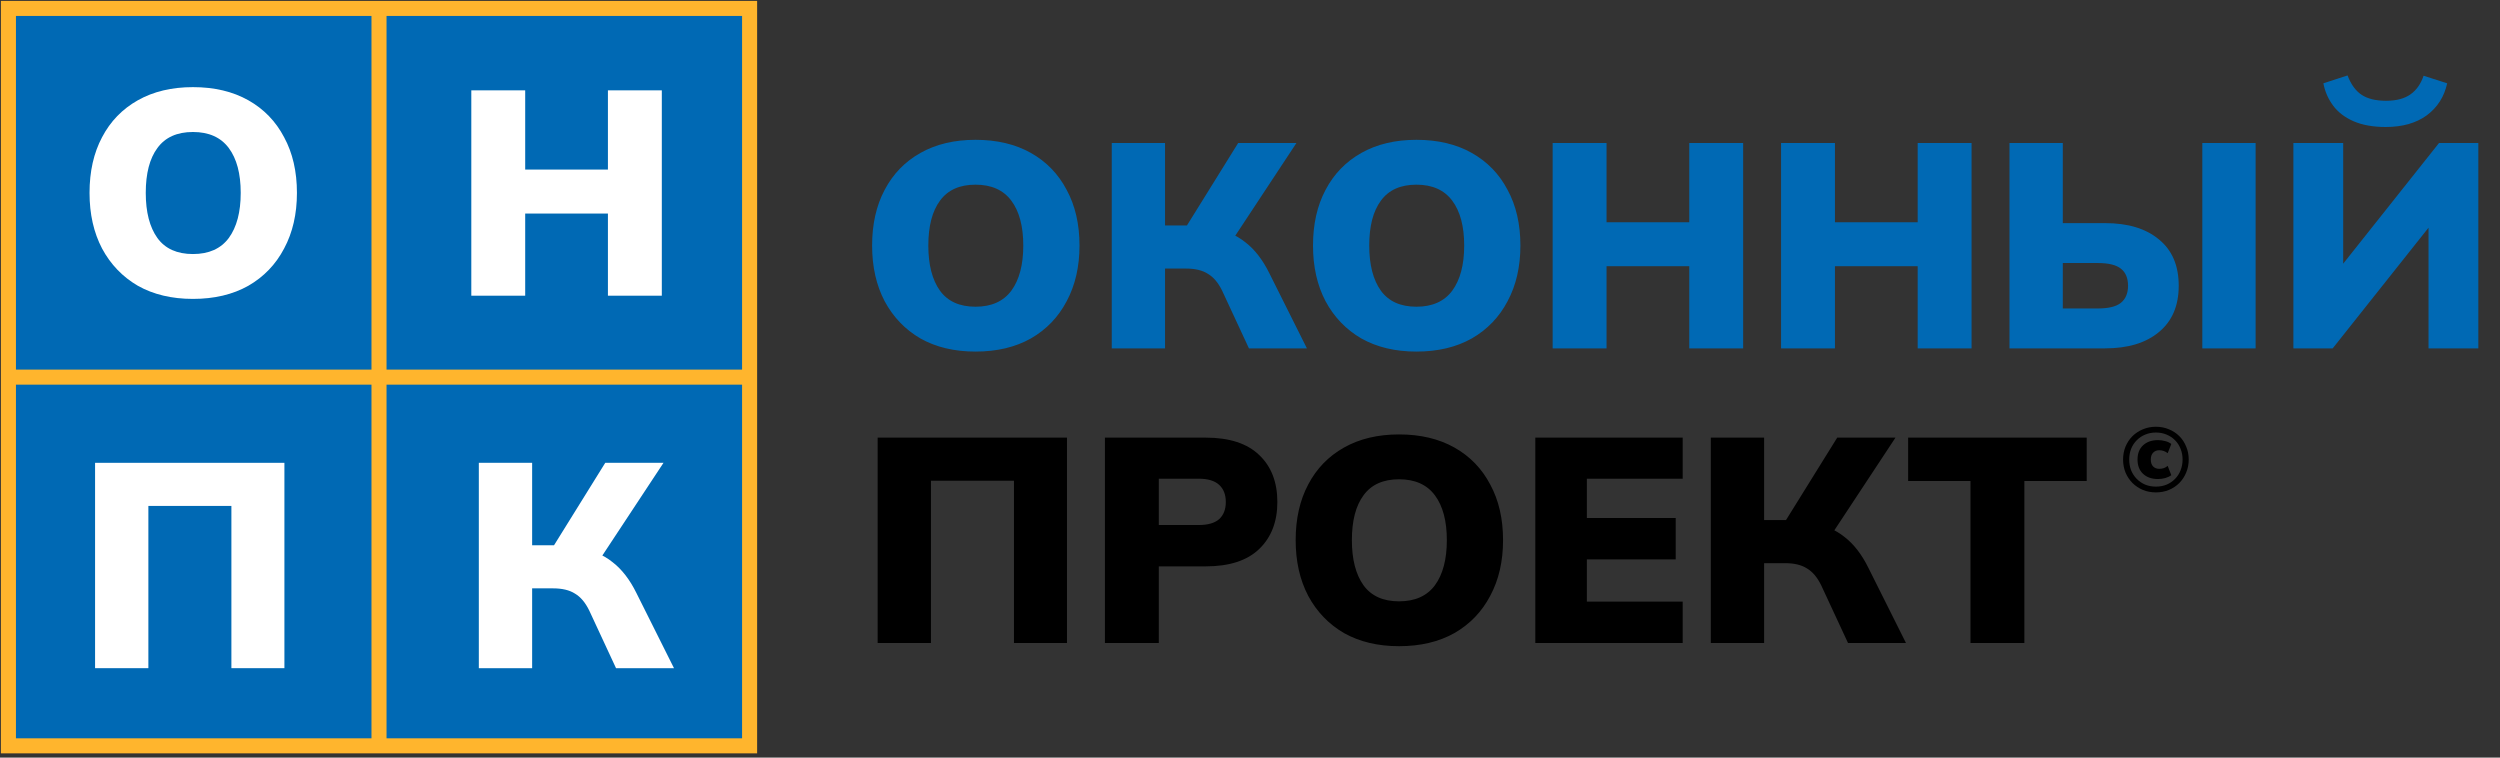 <svg width="297" height="90" viewBox="0 0 297 90" fill="none" xmlns="http://www.w3.org/2000/svg">
<rect x="0" y="0" width="297" height="90" fill="#333333" stroke="none"/>
<path d="M1 1H45.026H89.053V44.803V88.606H45.026H1V44.803V1Z" fill="#0069B4"/>
<path d="M45.026 1H1V44.803M45.026 1H89.053V44.803M45.026 1V88.606M45.026 88.606H89.053V44.803M45.026 88.606H1V44.803M1 44.803H89.053" stroke="#FFB52D" stroke-width="1.788"/>
<path d="M55.992 35.129V10.733H62.393V20.145H72.221V10.733H78.623V35.129H72.221V25.37H62.393V35.129H55.992Z" fill="white"/>
<path d="M10.637 22.913C10.637 20.376 11.133 18.173 12.125 16.304C13.117 14.412 14.536 12.947 16.382 11.909C18.227 10.871 20.407 10.352 22.922 10.352C25.459 10.352 27.651 10.871 29.497 11.909C31.342 12.947 32.761 14.412 33.753 16.304C34.768 18.173 35.276 20.376 35.276 22.913C35.276 25.428 34.768 27.631 33.753 29.523C32.761 31.415 31.342 32.891 29.497 33.952C27.651 34.99 25.459 35.509 22.922 35.509C20.407 35.509 18.227 34.99 16.382 33.952C14.559 32.891 13.14 31.415 12.125 29.523C11.133 27.631 10.637 25.428 10.637 22.913ZM17.316 22.913C17.316 25.197 17.777 26.985 18.7 28.277C19.623 29.546 21.03 30.18 22.922 30.18C24.814 30.18 26.232 29.546 27.178 28.277C28.124 26.985 28.597 25.197 28.597 22.913C28.597 20.63 28.124 18.853 27.178 17.584C26.232 16.316 24.814 15.681 22.922 15.681C21.03 15.681 19.623 16.316 18.7 17.584C17.777 18.83 17.316 20.607 17.316 22.913Z" fill="white"/>
<path d="M11.295 79.379V54.983H33.788V79.379H27.49V60.104H17.627V79.379H11.295Z" fill="white"/>
<path d="M56.885 79.379V54.983H63.218V64.776H66.401L65.433 65.398L71.904 54.983H78.824L71.108 66.679L68.582 65.018C70.289 65.318 71.684 65.906 72.769 66.783C73.876 67.636 74.822 68.859 75.606 70.451L80.07 79.379H73.184L70 72.527C69.539 71.581 68.974 70.912 68.305 70.52C67.659 70.105 66.794 69.897 65.71 69.897H63.218V79.379H56.885Z" fill="white"/>
<path d="M103.607 29.171C103.607 26.633 104.103 24.43 105.095 22.562C106.087 20.67 107.505 19.205 109.351 18.167C111.196 17.129 113.376 16.61 115.891 16.61C118.429 16.61 120.62 17.129 122.466 18.167C124.311 19.205 125.73 20.67 126.722 22.562C127.737 24.43 128.245 26.633 128.245 29.171C128.245 31.686 127.737 33.889 126.722 35.781C125.73 37.672 124.311 39.149 122.466 40.21C120.62 41.248 118.429 41.767 115.891 41.767C113.376 41.767 111.196 41.248 109.351 40.21C107.528 39.149 106.11 37.672 105.095 35.781C104.103 33.889 103.607 31.686 103.607 29.171ZM110.285 29.171C110.285 31.455 110.747 33.243 111.669 34.535C112.592 35.803 113.999 36.438 115.891 36.438C117.783 36.438 119.202 35.803 120.147 34.535C121.093 33.243 121.566 31.455 121.566 29.171C121.566 26.887 121.093 25.111 120.147 23.842C119.202 22.573 117.783 21.939 115.891 21.939C113.999 21.939 112.592 22.573 111.669 23.842C110.747 25.088 110.285 26.864 110.285 29.171ZM132.076 41.386V16.99H138.408V26.783H141.592L140.623 27.406L147.094 16.99H154.015L146.298 28.687L143.772 27.026C145.479 27.326 146.875 27.914 147.959 28.79C149.066 29.644 150.012 30.867 150.797 32.459L155.261 41.386H148.374L145.191 34.535C144.729 33.589 144.164 32.92 143.495 32.528C142.849 32.112 141.984 31.905 140.9 31.905H138.408V41.386H132.076ZM155.986 29.171C155.986 26.633 156.482 24.43 157.474 22.562C158.466 20.67 159.885 19.205 161.73 18.167C163.576 17.129 165.756 16.61 168.27 16.61C170.808 16.61 173 17.129 174.845 18.167C176.691 19.205 178.11 20.67 179.102 22.562C180.117 24.43 180.624 26.633 180.624 29.171C180.624 31.686 180.117 33.889 179.102 35.781C178.11 37.672 176.691 39.149 174.845 40.21C173 41.248 170.808 41.767 168.27 41.767C165.756 41.767 163.576 41.248 161.73 40.21C159.908 39.149 158.489 37.672 157.474 35.781C156.482 33.889 155.986 31.686 155.986 29.171ZM162.665 29.171C162.665 31.455 163.126 33.243 164.049 34.535C164.972 35.803 166.379 36.438 168.27 36.438C170.162 36.438 171.581 35.803 172.527 34.535C173.473 33.243 173.946 31.455 173.946 29.171C173.946 26.887 173.473 25.111 172.527 23.842C171.581 22.573 170.162 21.939 168.27 21.939C166.379 21.939 164.972 22.573 164.049 23.842C163.126 25.088 162.665 26.864 162.665 29.171ZM184.455 41.386V16.99H190.857V26.403H200.685V16.99H207.086V41.386H200.685V31.628H190.857V41.386H184.455ZM211.591 41.386V16.99H217.993V26.403H227.82V16.99H234.222V41.386H227.82V31.628H217.993V41.386H211.591ZM238.727 41.386V16.99H245.06V26.507H250.077C252.799 26.507 254.933 27.152 256.479 28.444C258.048 29.713 258.832 31.547 258.832 33.947C258.832 36.323 258.048 38.157 256.479 39.449C254.933 40.74 252.799 41.386 250.077 41.386H238.727ZM245.06 36.646H249.212C250.481 36.646 251.392 36.426 251.946 35.988C252.523 35.527 252.811 34.846 252.811 33.947C252.811 33.024 252.523 32.343 251.946 31.905C251.392 31.466 250.481 31.247 249.212 31.247H245.06V36.646ZM261.635 41.386V16.99H267.968V41.386H261.635ZM272.453 41.386V16.99H278.37V32.459H277.47L289.755 16.99H294.426V41.386H288.509V25.918H289.409L277.124 41.386H272.453ZM283.422 15.087C281.923 15.087 280.642 14.857 279.581 14.395C278.543 13.934 277.735 13.311 277.159 12.527C276.582 11.742 276.201 10.866 276.017 9.897L278.889 8.962C279.304 10.046 279.869 10.819 280.585 11.281C281.3 11.742 282.257 11.973 283.457 11.973C284.679 11.973 285.648 11.719 286.363 11.211C287.079 10.704 287.598 9.966 287.921 8.997L290.724 9.897C290.378 11.488 289.57 12.757 288.301 13.703C287.032 14.626 285.406 15.087 283.422 15.087Z" fill="#0069B4"/>
<path d="M104.264 76.386V51.99H126.757V76.386H120.459V57.112H110.597V76.386H104.264ZM131.265 76.386V51.99H143.238C146.052 51.99 148.175 52.682 149.605 54.067C151.035 55.428 151.75 57.285 151.75 59.638C151.75 61.968 151.035 63.825 149.605 65.209C148.175 66.593 146.052 67.285 143.238 67.285H137.667V76.386H131.265ZM137.667 62.372H142.407C143.492 62.372 144.299 62.141 144.83 61.68C145.36 61.195 145.626 60.515 145.626 59.638C145.626 58.761 145.36 58.081 144.83 57.596C144.299 57.112 143.492 56.87 142.407 56.87H137.667V62.372ZM153.925 64.171C153.925 61.633 154.421 59.43 155.413 57.562C156.405 55.67 157.823 54.205 159.669 53.167C161.514 52.129 163.694 51.61 166.209 51.61C168.747 51.61 170.938 52.129 172.784 53.167C174.629 54.205 176.048 55.67 177.04 57.562C178.055 59.43 178.563 61.633 178.563 64.171C178.563 66.686 178.055 68.889 177.04 70.781C176.048 72.672 174.629 74.149 172.784 75.21C170.938 76.248 168.747 76.767 166.209 76.767C163.694 76.767 161.514 76.248 159.669 75.21C157.846 74.149 156.428 72.672 155.413 70.781C154.421 68.889 153.925 66.686 153.925 64.171ZM160.603 64.171C160.603 66.455 161.065 68.243 161.987 69.535C162.91 70.803 164.317 71.438 166.209 71.438C168.101 71.438 169.52 70.803 170.465 69.535C171.411 68.243 171.884 66.455 171.884 64.171C171.884 61.887 171.411 60.111 170.465 58.842C169.52 57.573 168.101 56.939 166.209 56.939C164.317 56.939 162.91 57.573 161.987 58.842C161.065 60.088 160.603 61.864 160.603 64.171ZM182.394 76.386V51.99H199.904V56.87H188.519V61.541H199.073V66.455H188.519V71.473H199.904V76.386H182.394ZM203.244 76.386V51.99H209.577V61.783H212.76L211.791 62.406L218.262 51.99H225.183L217.467 63.687L214.94 62.026C216.648 62.325 218.043 62.914 219.128 63.79C220.235 64.644 221.181 65.867 221.965 67.459L226.429 76.386H219.543L216.359 69.535C215.898 68.589 215.333 67.92 214.664 67.528C214.018 67.112 213.153 66.905 212.068 66.905H209.577V76.386H203.244ZM234.093 76.386V57.146H226.687V51.99H247.9V57.146H240.495V76.386H234.093Z" fill="black"/>
<path d="M256.126 58.497C255.568 58.497 255.053 58.4 254.581 58.207C254.109 58.007 253.694 57.731 253.337 57.381C252.986 57.023 252.711 56.609 252.511 56.137C252.318 55.657 252.221 55.143 252.221 54.592C252.221 54.041 252.318 53.53 252.511 53.058C252.711 52.579 252.986 52.164 253.337 51.813C253.694 51.463 254.109 51.191 254.581 50.998C255.053 50.798 255.568 50.698 256.126 50.698C256.677 50.698 257.188 50.798 257.66 50.998C258.139 51.191 258.554 51.463 258.904 51.813C259.255 52.164 259.526 52.579 259.719 53.058C259.92 53.53 260.02 54.041 260.02 54.592C260.02 55.143 259.92 55.657 259.719 56.137C259.526 56.609 259.255 57.023 258.904 57.381C258.554 57.731 258.139 58.007 257.66 58.207C257.188 58.4 256.677 58.497 256.126 58.497ZM256.373 56.909C255.629 56.909 255.035 56.702 254.592 56.287C254.156 55.872 253.938 55.307 253.938 54.592C253.938 53.877 254.156 53.315 254.592 52.908C255.035 52.493 255.629 52.285 256.373 52.285C256.659 52.285 256.948 52.325 257.241 52.404C257.535 52.482 257.771 52.597 257.949 52.747L257.52 53.841C257.392 53.734 257.241 53.648 257.07 53.584C256.898 53.519 256.716 53.487 256.523 53.487C256.215 53.487 255.969 53.587 255.783 53.787C255.604 53.98 255.514 54.249 255.514 54.592C255.514 54.942 255.604 55.214 255.783 55.407C255.969 55.6 256.215 55.697 256.523 55.697C256.716 55.697 256.898 55.668 257.07 55.611C257.241 55.547 257.392 55.457 257.52 55.343L257.949 56.448C257.771 56.591 257.535 56.705 257.241 56.791C256.948 56.87 256.659 56.909 256.373 56.909ZM256.126 57.81C256.584 57.81 257.005 57.731 257.392 57.574C257.778 57.41 258.114 57.181 258.4 56.888C258.686 56.594 258.904 56.255 259.054 55.868C259.212 55.475 259.29 55.05 259.29 54.592C259.29 54.134 259.212 53.712 259.054 53.326C258.904 52.933 258.686 52.593 258.4 52.307C258.114 52.014 257.778 51.788 257.392 51.631C257.005 51.467 256.584 51.384 256.126 51.384C255.661 51.384 255.235 51.467 254.849 51.631C254.463 51.788 254.127 52.014 253.841 52.307C253.555 52.593 253.333 52.933 253.176 53.326C253.026 53.712 252.951 54.134 252.951 54.592C252.951 55.05 253.026 55.475 253.176 55.868C253.333 56.255 253.555 56.594 253.841 56.888C254.127 57.181 254.463 57.41 254.849 57.574C255.235 57.731 255.661 57.81 256.126 57.81Z" fill="black"/>
</svg>
